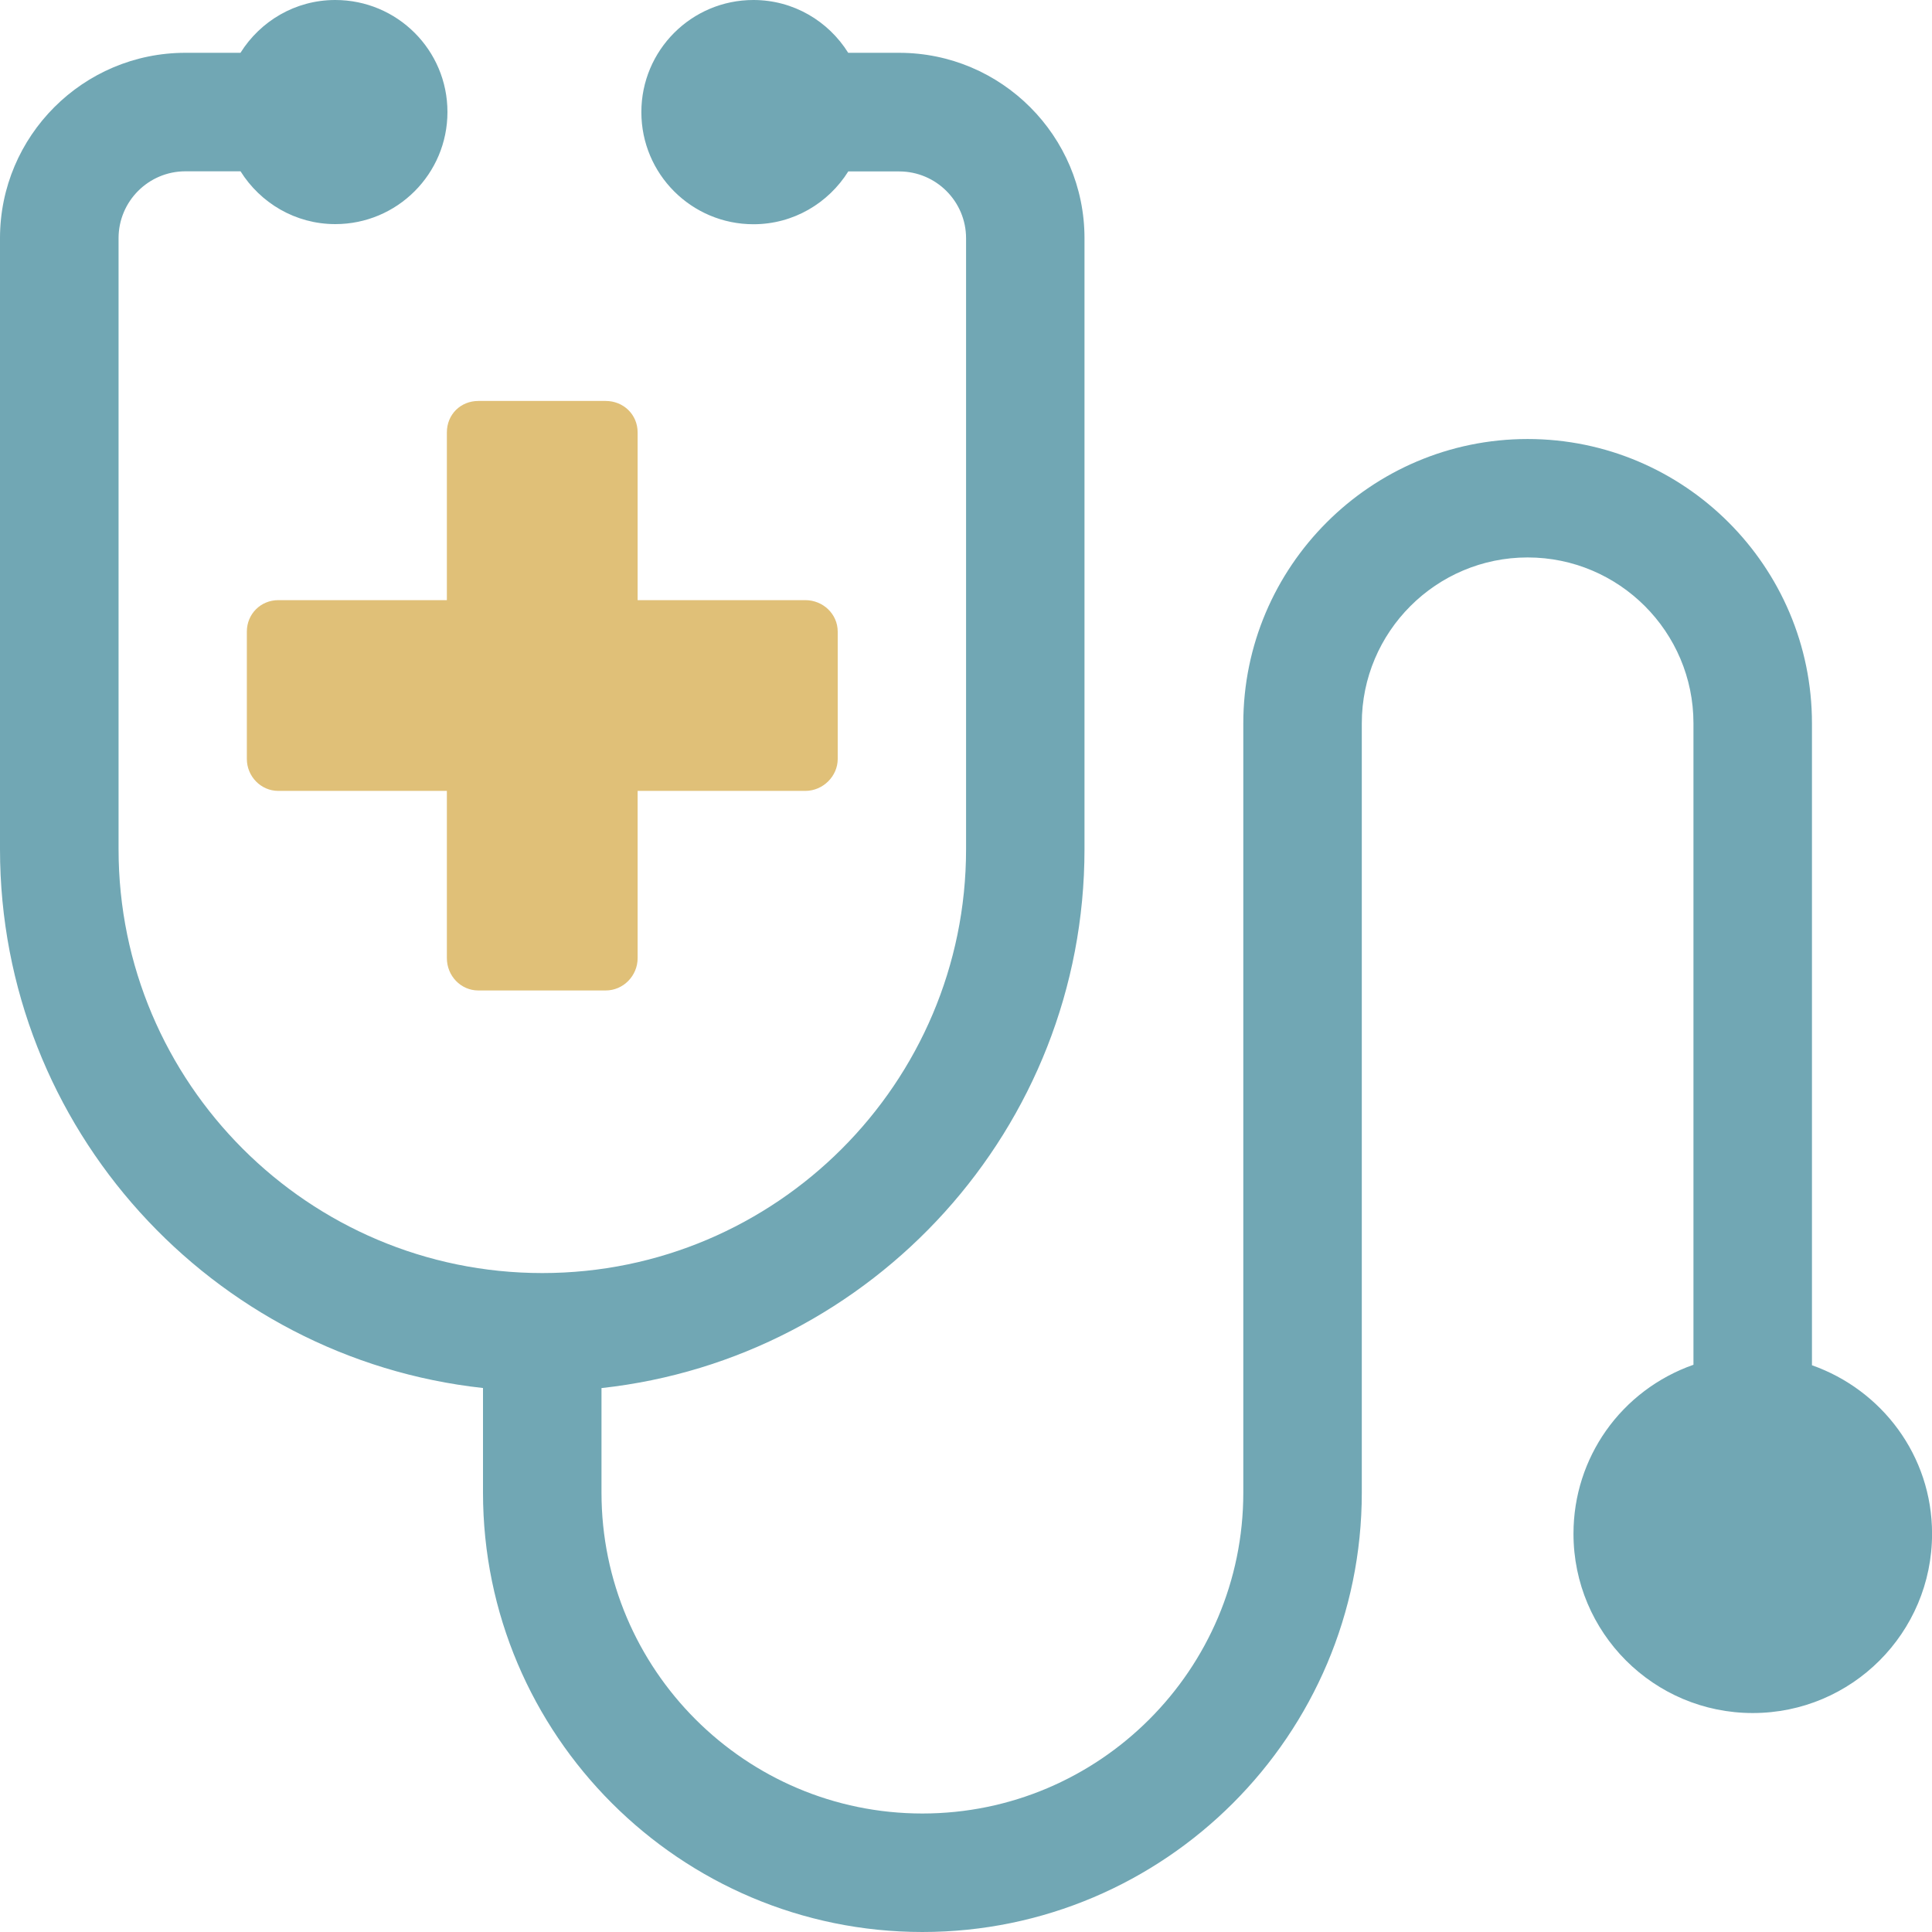 <svg xmlns="http://www.w3.org/2000/svg" id="uuid-4ed3897a-4fa4-4591-8e7a-95e066ad9f97" width="300" height="300" viewBox="0 0 300 300"><defs><style>.uuid-8690d36d-8f04-48f8-9158-90acc4beae57{fill:#e0c078;}.uuid-df4d4a37-9dee-46c7-8d80-4d8875b39cb8{fill:#71a7b4;}</style></defs><path class="uuid-8690d36d-8f04-48f8-9158-90acc4beae57" d="M130.08,98.08v19.77c0,2.68-2.28,4.96-5.03,4.96h-26.04v25.97c0,2.74-2.22,5.02-4.96,5.02h-19.77c-2.74,0-4.89-2.28-4.89-5.02v-25.97h-26.17c-2.74,0-4.89-2.28-4.89-4.96v-19.77c0-2.74,2.15-4.89,4.89-4.89h26.17v-26.04c0-2.81,2.15-4.89,4.89-4.89h19.77c2.74,0,4.96,2.09,4.96,4.89v26.04h26.04c2.74,0,5.03,2.15,5.03,4.89Z"></path><path class="uuid-df4d4a37-9dee-46c7-8d80-4d8875b39cb8" d="M281.36,212.01v-99.69c0-24.35-19.81-44.15-44.15-44.15s-44.15,19.81-44.15,44.15v119.46c0,27.47-22.35,49.82-49.83,49.82s-49.83-22.35-49.83-49.82v-16.24c42.11-4.6,75-40.36,75-83.67V36.98c0-15.87-12.91-28.78-28.78-28.78h-7.91C128.64,3.29,123.22,0,116.99,0,107.38,0,99.59,7.79,99.59,17.41s7.79,17.41,17.41,17.41c6.22,0,11.64-3.29,14.72-8.2h7.91c5.72,0,10.38,4.65,10.38,10.38v94.88c0,36.28-29.51,65.8-65.8,65.8s-65.8-29.51-65.8-65.8V36.98c0-5.72,4.65-10.38,10.38-10.38h8.56c3.08,4.91,8.5,8.2,14.72,8.2,9.61,0,17.41-7.79,17.41-17.41S61.68,0,52.06,0C45.84,0,40.42,3.29,37.34,8.2h-8.56C12.91,8.2,0,21.11,0,36.98v94.88C0,175.18,32.89,210.93,75,215.53v16.24c0,37.62,30.61,68.23,68.23,68.23s68.23-30.6,68.23-68.23v-119.46c0-14.2,11.55-25.75,25.75-25.75s25.75,11.55,25.75,25.75v99.61c-5.53,1.94-10.27,5.54-13.58,10.24-3.18,4.52-5.05,10.04-5.05,16,0,15.37,12.46,27.84,27.84,27.84s27.84-12.46,27.84-27.84c0-12.13-7.81-22.34-18.64-26.16Z"></path></svg>